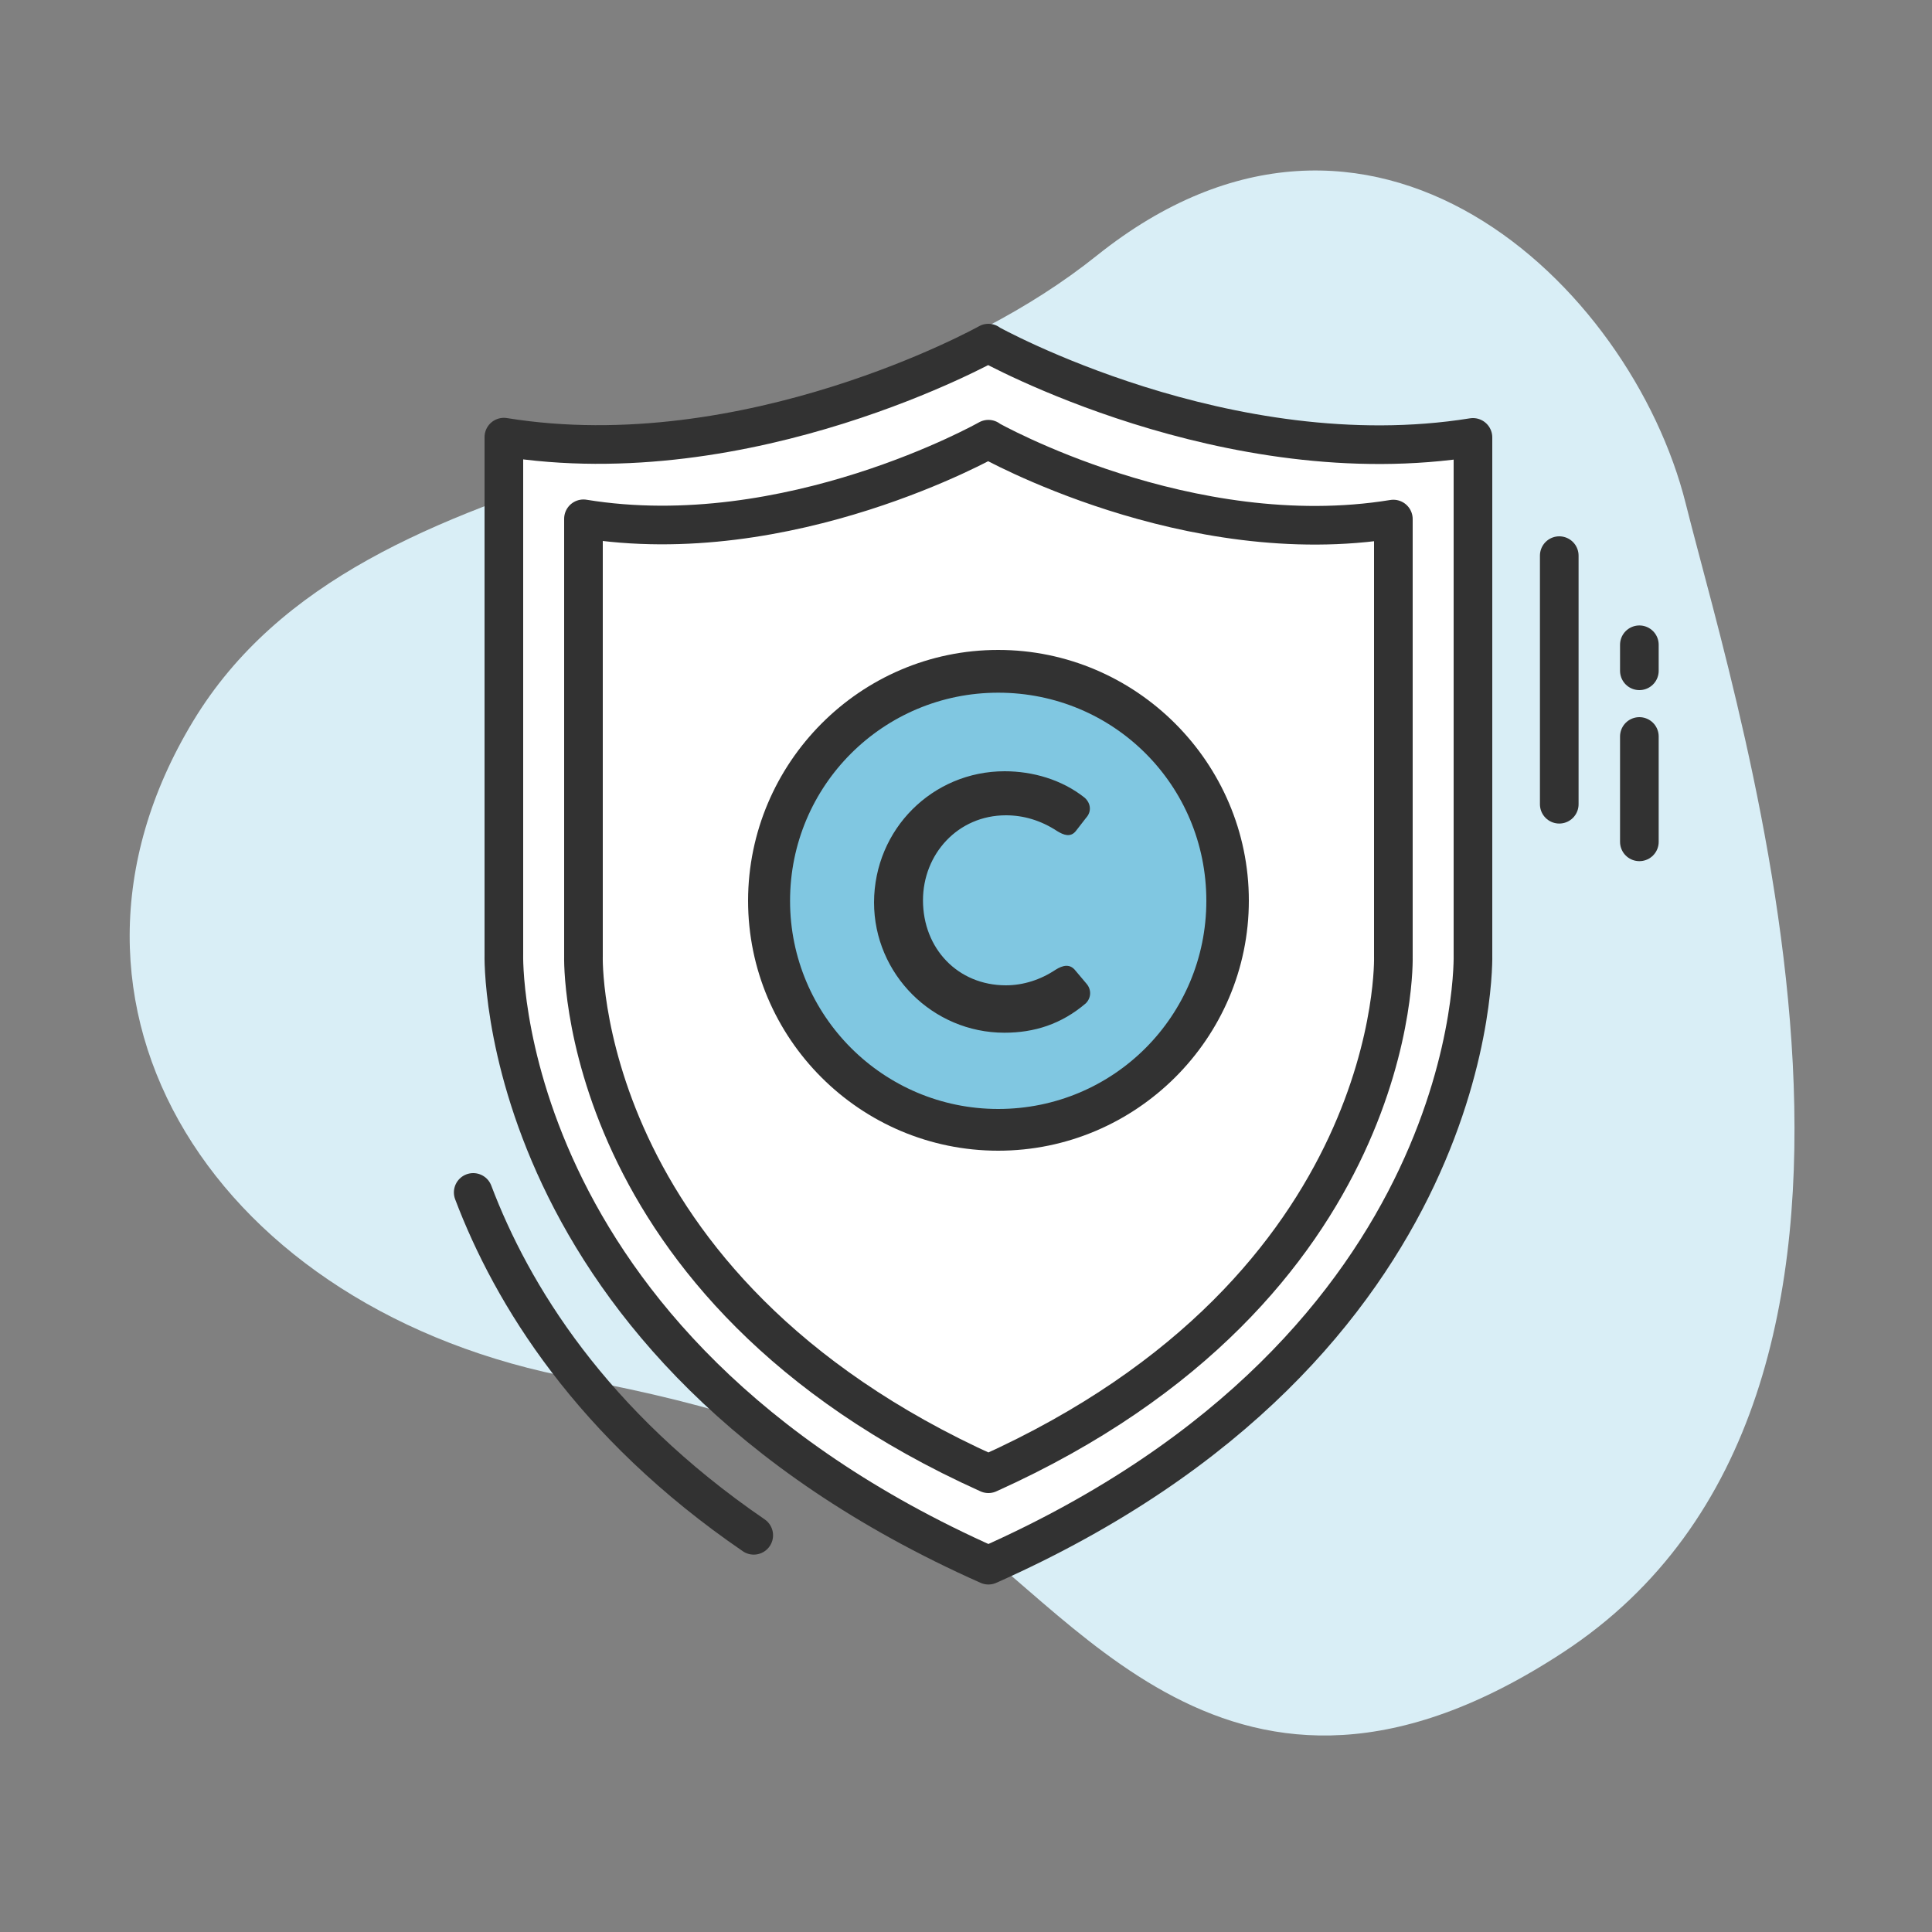 <?xml version="1.0" encoding="utf-8"?>
<!-- Generator: Adobe Illustrator 27.5.0, SVG Export Plug-In . SVG Version: 6.00 Build 0)  -->
<svg version="1.1" xmlns="http://www.w3.org/2000/svg" xmlns:xlink="http://www.w3.org/1999/xlink" x="0px" y="0px"
	 viewBox="0 0 75 75" style="enable-background:new 0 0 75 75;" xml:space="preserve">
<rect x="0" y="0" width="75" height="75" fill="#808080" stroke="none"/>
<style type="text/css">
	.st0{fill:#D9EEF6;}
	.st1{fill:#FFFFFF;stroke:#323232;stroke-width:1.5;stroke-linecap:round;stroke-linejoin:round;}
	.st2{fill:#FFFFFF;stroke:#323232;stroke-width:1.5;stroke-miterlimit:10;}
	.st3{fill:none;stroke:#323232;stroke-width:1.5;stroke-linecap:round;stroke-linejoin:round;}
	.st4{fill:#FFFFFF;}
	.st5{fill:#80C7E1;}
	.st6{fill:#80C7E1;stroke:#323232;stroke-width:1.5;stroke-linecap:round;stroke-linejoin:round;stroke-miterlimit:10;}
	.st7{fill:none;stroke:#323232;stroke-width:1.5;stroke-linecap:round;stroke-linejoin:round;stroke-miterlimit:10;}
	.st8{fill:#323232;stroke:#323232;stroke-width:1.5;stroke-linecap:round;stroke-linejoin:round;}
	.st9{fill:#FFFFFF;stroke:#323232;stroke-width:1.5;stroke-linecap:round;stroke-miterlimit:10;}
	.st10{fill:#80C7E1;stroke:#323232;stroke-width:1.5;stroke-linecap:round;stroke-linejoin:round;}
	.st11{fill:none;stroke:#323232;stroke-width:1.5;stroke-linecap:round;stroke-miterlimit:10;}
	.st12{fill:#FFFFFF;stroke:#323232;stroke-width:1.5;stroke-linecap:round;stroke-linejoin:round;stroke-miterlimit:10;}
	.st13{fill:none;}
	.st14{fill:#FFFFFF;stroke:#333333;stroke-width:1.5;stroke-linecap:round;stroke-linejoin:round;stroke-miterlimit:10;}
	.st15{fill:#80A7C3;}
	.st16{fill:none;stroke:#000000;stroke-width:1.367;stroke-linecap:round;stroke-linejoin:round;stroke-miterlimit:10;}
	.st17{fill:#FFFFFF;stroke:#1D1D1B;stroke-width:1.5;stroke-miterlimit:10;}
	.st18{fill:#1D1D1B;}
	.st19{fill:none;stroke:#1D1D1B;stroke-width:1.5;stroke-linecap:round;stroke-linejoin:round;stroke-miterlimit:10;}
	.st20{fill:#323232;}
	.st21{fill:#323232;stroke:#323232;stroke-width:0.5;stroke-linecap:round;stroke-linejoin:round;stroke-miterlimit:10;}
	.st22{fill:none;stroke:#1D1D1B;stroke-width:1.5;stroke-linecap:round;stroke-miterlimit:10;}
	.st23{fill:#FFFFFF;stroke:#323232;stroke-miterlimit:10;}
	.st24{fill:#80C7E1;stroke:#323232;stroke-width:1.5;stroke-miterlimit:10;}
	.st25{fill:none;stroke:#323232;stroke-width:1.5;stroke-miterlimit:10;}
	.st26{fill:#80C7E1;stroke:#323232;stroke-width:1.406;stroke-miterlimit:10;}
	.st27{fill:#FFFFFF;stroke:#323232;stroke-width:1.406;stroke-miterlimit:10;}
	.st28{fill:#80C7E1;stroke:#333333;stroke-width:1.412;stroke-linecap:round;stroke-linejoin:round;stroke-miterlimit:10;}
	.st29{fill:#80C7E1;stroke:#1D1D1B;stroke-width:1.5;stroke-linecap:round;stroke-linejoin:round;stroke-miterlimit:10;}
	.st30{fill:#FFFFFF;stroke:#1D1D1B;stroke-width:1.5;stroke-linecap:round;stroke-linejoin:round;stroke-miterlimit:10;}
	.st31{fill:#323232;stroke:#323232;stroke-width:0.5;}
	.st32{fill-rule:evenodd;clip-rule:evenodd;fill:#323232;}
	.st33{fill:#80A7C3;stroke:#323232;stroke-miterlimit:10;}
	.st34{fill:none;stroke:#323232;stroke-width:1.386;stroke-linecap:round;stroke-linejoin:round;stroke-miterlimit:10;}
	.st35{fill:none;stroke:#323232;stroke-width:1.327;stroke-linecap:round;stroke-linejoin:round;stroke-miterlimit:10;}
	.st36{fill:#FFFFFF;stroke:#E30613;stroke-width:2.603;stroke-miterlimit:10;}
	.st37{fill:#E30613;stroke:#E30613;stroke-width:1.5;stroke-miterlimit:10;}
	.st38{fill:#FFFFFF;stroke:#000000;stroke-width:1.5;stroke-linecap:round;stroke-linejoin:round;stroke-miterlimit:10;}
	.st39{fill:#80C7E1;stroke:#000000;stroke-width:1.5;stroke-linecap:round;stroke-linejoin:round;stroke-miterlimit:10;}
	.st40{fill:none;stroke:#313131;stroke-width:1.5;stroke-linecap:round;stroke-linejoin:round;stroke-miterlimit:10;}
	.st41{fill:none;stroke:#323232;stroke-width:1.5;stroke-linecap:round;stroke-linejoin:round;stroke-dasharray:3.138,3.138;}
	.st42{fill:#FFFFFF;stroke:#333333;stroke-width:1.412;stroke-linecap:round;stroke-linejoin:round;stroke-miterlimit:10;}
	.st43{fill:#FFFFFF;stroke:#323232;stroke-linecap:round;stroke-linejoin:round;stroke-miterlimit:10;}
	.st44{fill:#323232;stroke:#323232;stroke-width:0.5;stroke-miterlimit:10;}
	.st45{fill:none;stroke:#323232;stroke-width:1.344;stroke-linecap:round;stroke-linejoin:round;stroke-miterlimit:10;}
	.st46{fill:#FFFFFF;stroke:#E30613;stroke-width:2.5;stroke-miterlimit:10;}
	.st47{fill:#E30613;stroke:#E30613;stroke-miterlimit:10;}
	.st48{fill:#FAD643;}
	.st49{fill:#FAD643;stroke:#000000;stroke-width:1.5;stroke-linecap:round;stroke-linejoin:round;stroke-miterlimit:10;}
	.st50{fill:#80C7E1;stroke:#323232;stroke-width:1.25;stroke-linecap:round;stroke-linejoin:round;}
	.st51{fill:none;stroke:#323232;stroke-width:1.25;stroke-linecap:round;stroke-miterlimit:10;}
	.st52{fill:#FFFFFF;stroke:#323232;stroke-width:1.5;stroke-linecap:round;stroke-linejoin:round;stroke-miterlimit:22.926;}
	.st53{fill:none;stroke:#323232;stroke-width:1.5;stroke-linecap:round;stroke-linejoin:round;stroke-miterlimit:22.926;}
	.st54{fill:#80C7E1;stroke:#323232;stroke-width:1.5;stroke-linecap:round;stroke-linejoin:round;stroke-miterlimit:22.926;}
	.st55{fill:#323232;stroke:#323232;stroke-width:0.2;stroke-miterlimit:10;}
</style>
<g id="Shape">
	<path class="st0" d="M36.22,58.84c0,0-2.34-3.2-13.83-5.32C8.44,50.94,0.79,39.08,7.5,27.99C14.15,17,31.95,18.43,42.58,9.92
		c10.63-8.5,20.73,1.12,22.86,9.63c2.13,8.51,10.54,34.59-4.77,44.6C47.71,72.64,41.54,62.03,36.22,58.84z"/>
</g>
<g id="Icon">
	<g>
		<g>
			<path class="st1" d="M38.37,60.76c19.27-8.56,18.81-23.71,18.81-23.71V16.98c-9.53,1.53-18.81-3.65-18.81-3.65v-0.01
				c0,0-9.29,5.19-18.81,3.65v20.07C19.56,37.04,19.1,52.19,38.37,60.76L38.37,60.76z"/>
			<path class="st3" d="M38.37,57.21c16.1-7.25,15.72-20.07,15.72-20.07V20.15c-7.96,1.3-15.72-3.09-15.72-3.09v-0.01
				c0,0-7.76,4.39-15.72,3.09v16.99C22.65,37.13,22.27,49.96,38.37,57.21L38.37,57.21z"/>
		</g>
		<path class="st3" d="M18.37,46.29c1.5,3.96,4.58,8.99,10.89,13.31"/>
		<g>
			<line class="st3" x1="60.53" y1="21.57" x2="60.53" y2="31.22"/>
			<line class="st3" x1="63.64" y1="28.59" x2="63.64" y2="32.68"/>
			<line class="st3" x1="63.64" y1="25.03" x2="63.64" y2="26.04"/>
		</g>
	</g>
	<g>
		<circle class="st5" cx="38.75" cy="35.1" r="8.75"/>
		<g>
			<path class="st20" d="M38.75,25.23c5.35,0,9.73,4.38,9.73,9.73c0,5.35-4.38,9.71-9.73,9.71s-9.71-4.35-9.71-9.71
				C29.05,29.61,33.4,25.23,38.75,25.23z M38.75,43.05c4.49,0,8.08-3.62,8.08-8.08c0-4.49-3.6-8.08-8.08-8.08
				c-4.46,0-8.08,3.6-8.08,8.08C30.67,39.43,34.29,43.05,38.75,43.05z M39,29.94c1.08,0,2.22,0.32,3.11,1.03
				c0.24,0.22,0.27,0.54,0.05,0.78l-0.38,0.49c-0.22,0.3-0.51,0.16-0.73,0.03c-0.65-0.43-1.33-0.62-2-0.62
				c-1.87,0-3.22,1.51-3.22,3.3c0,1.87,1.35,3.3,3.22,3.3c0.68,0,1.35-0.22,1.92-0.6c0.3-0.19,0.57-0.24,0.78,0.03l0.43,0.51
				c0.19,0.22,0.19,0.54-0.03,0.76c-0.95,0.81-2,1.14-3.16,1.14c-2.78,0-5.06-2.27-5.06-5.06C33.94,32.18,36.21,29.94,39,29.94z"/>
		</g>
	</g>
</g>
</svg>

